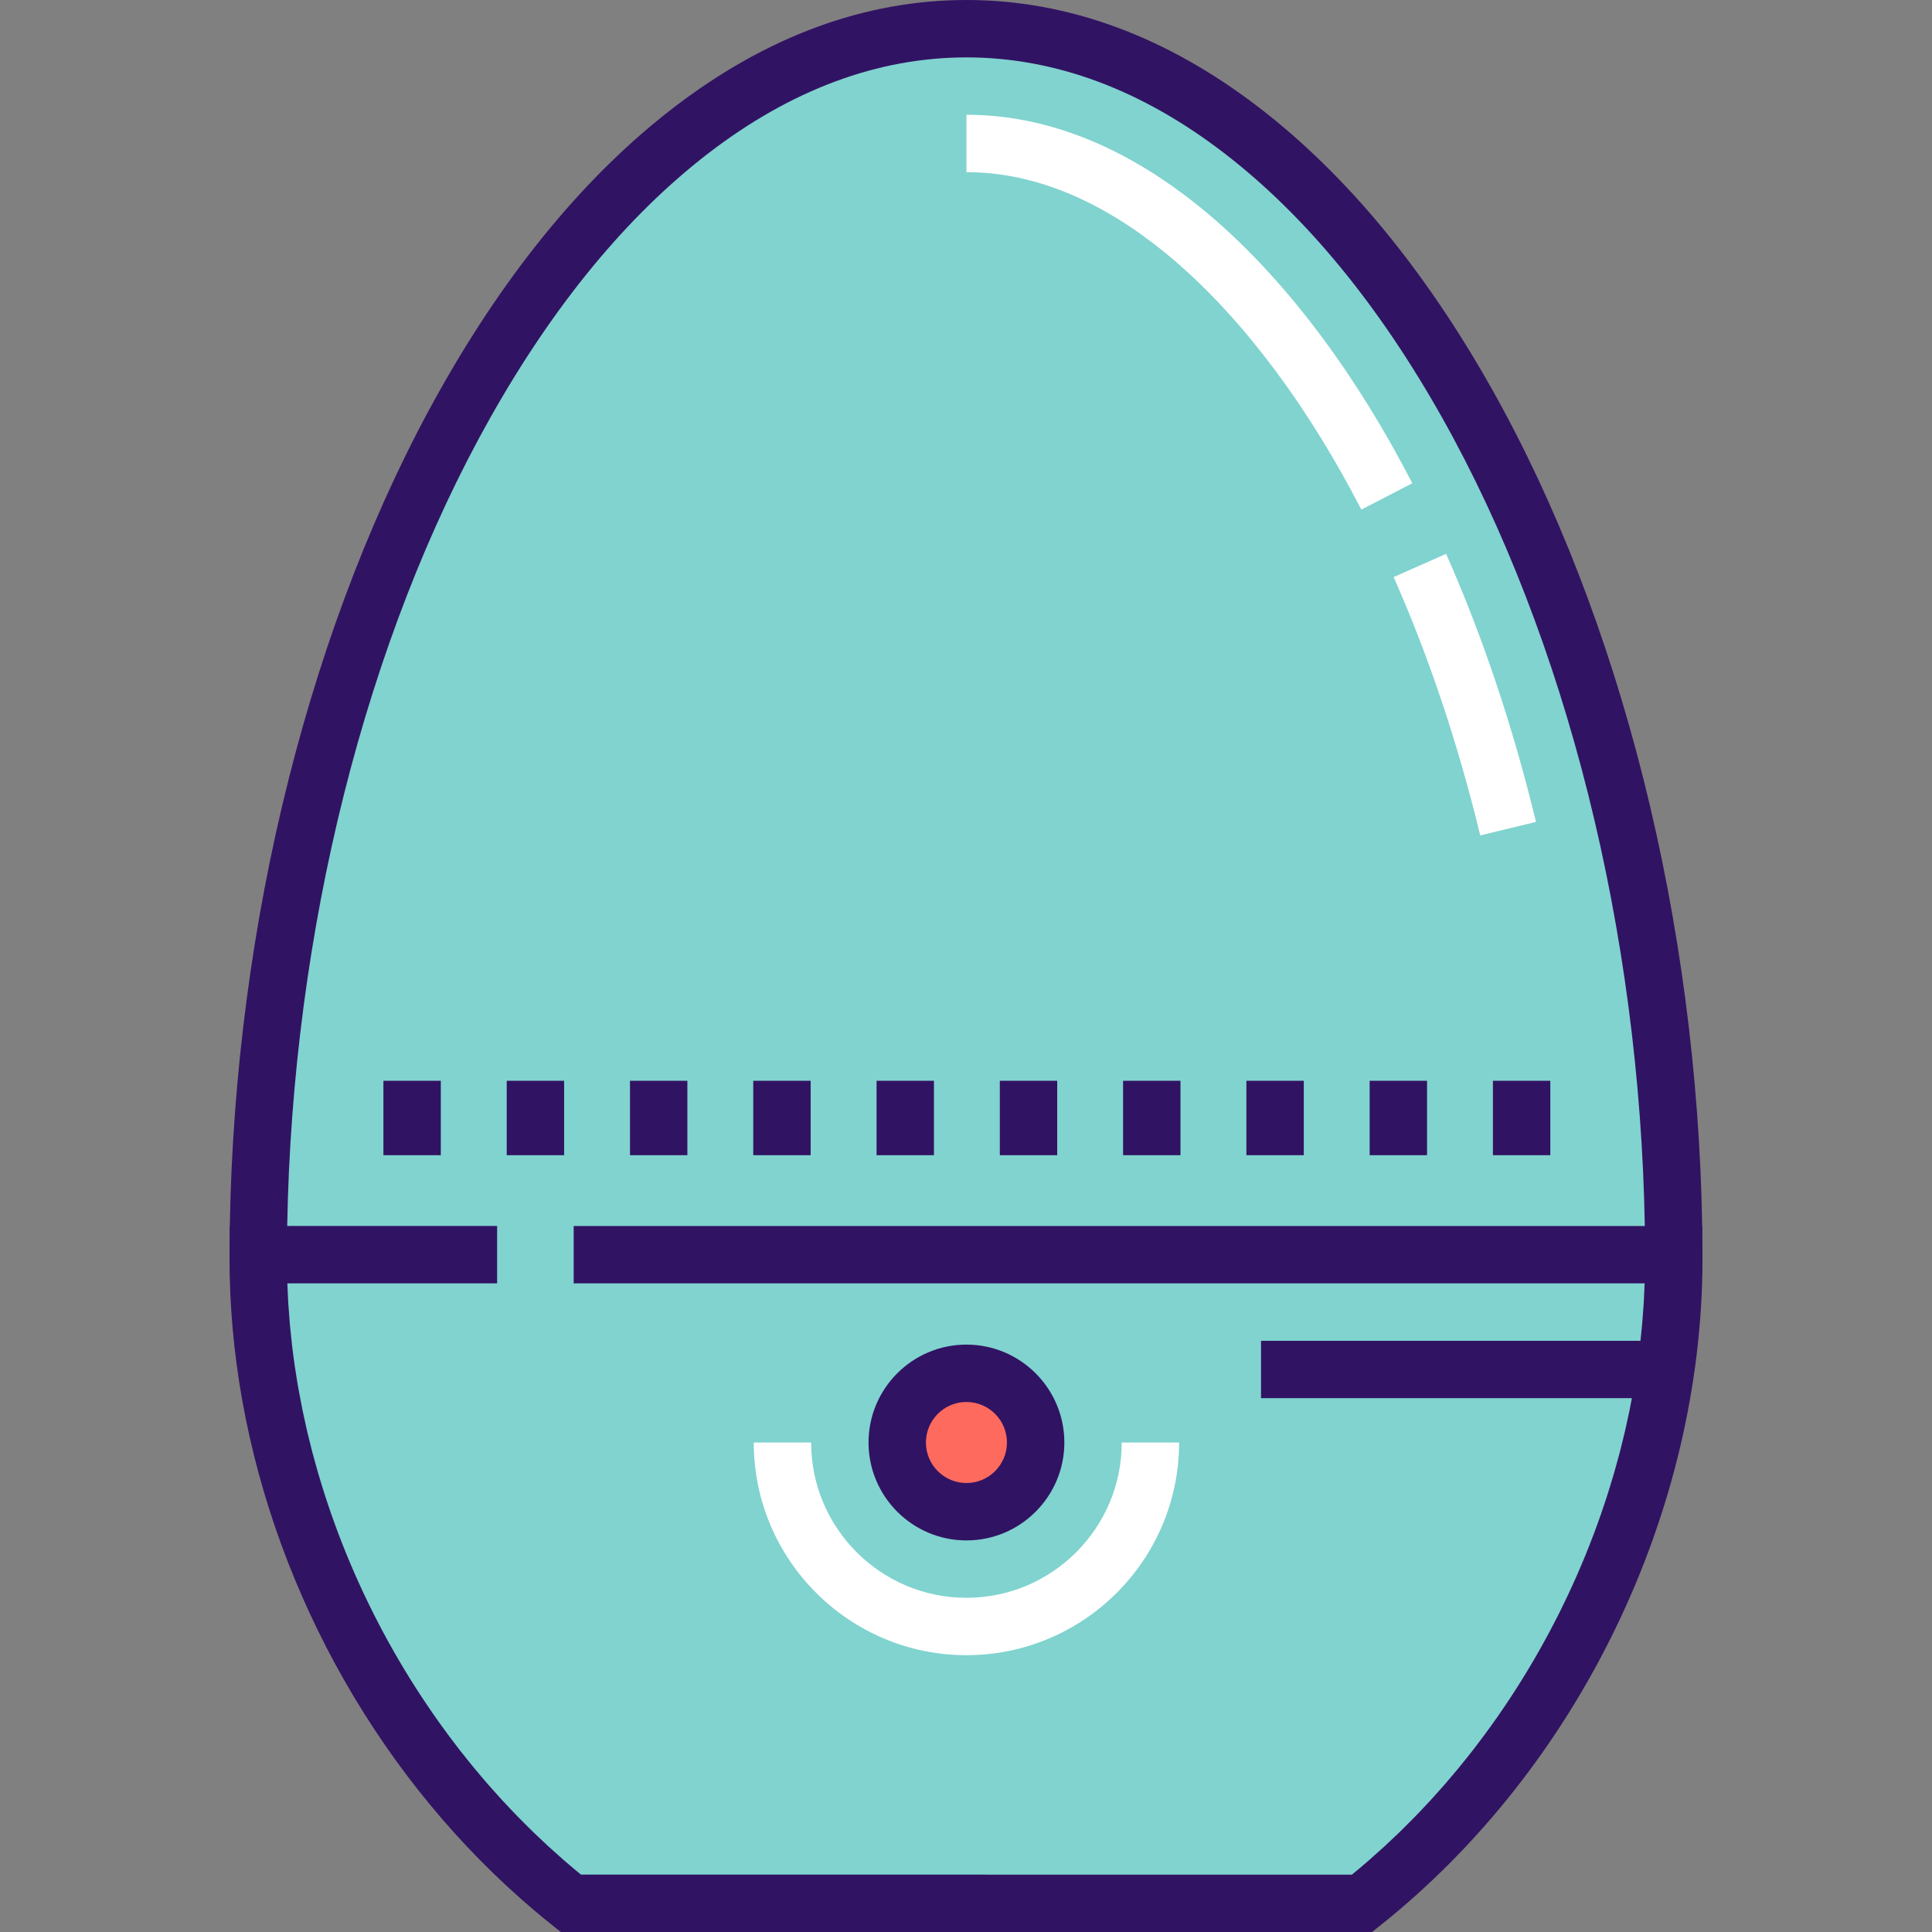 <?xml version="1.0" encoding="iso-8859-1"?>
<!-- Uploaded to: SVG Repo, www.svgrepo.com, Generator: SVG Repo Mixer Tools -->
<svg version="1.1" id="Layer_1" xmlns="http://www.w3.org/2000/svg" xmlns:xlink="http://www.w3.org/1999/xlink" 
	 viewBox="0 0 511.999 511.999" xml:space="preserve">
<rect x="0" y="0" width="511.999" height="511.999" fill="#808080" stroke="none"/>
<path style="fill:#80D3CF;" d="M256.116,7.604c-103.648,0-187.687,155.854-187.687,325.914l0,0
	c0,66.017,33.003,131.229,82.849,170.878h209.678c49.846-39.649,82.618-104.862,82.618-170.878l0,0
	C443.571,163.458,359.775,7.604,256.116,7.604z"/>
<g>
	<path style="fill:#FFFFFF;" d="M392.276,221.394c-5.901-24.373-13.622-47.407-22.949-68.461l13.905-6.16
		c9.696,21.885,17.711,45.788,23.826,71.043L392.276,221.394z"/>
	<path style="fill:#FFFFFF;" d="M360.768,135.05c-1.684-3.259-3.427-6.491-5.183-9.609c-14.619-25.965-31.785-46.955-49.641-60.701
		c-16.478-12.684-33.243-19.116-49.829-19.116V30.416c20.02,0,39.906,7.494,59.106,22.274c19.463,14.982,38.003,37.56,53.616,65.291
		c1.844,3.275,3.675,6.669,5.441,10.088L360.768,135.05z"/>
</g>
<circle style="fill:#FF6A5E;" cx="256.112" cy="382.276" r="18.341"/>
<path style="fill:#FFFFFF;" d="M256.116,438.641c-31.078,0-56.362-25.284-56.362-56.362h15.208
	c0,22.692,18.461,41.154,41.154,41.154s41.154-18.461,41.154-41.154h15.208C312.478,413.357,287.195,438.641,256.116,438.641z"/>
<g>
	<rect x="101.609" y="286.416" style="fill:#311363;" width="15.208" height="19.724"/>
	<rect x="134.286" y="286.416" style="fill:#311363;" width="15.208" height="19.724"/>
	<rect x="166.953" y="286.416" style="fill:#311363;" width="15.208" height="19.724"/>
	<rect x="199.619" y="286.416" style="fill:#311363;" width="15.208" height="19.723"/>
	<rect x="232.296" y="286.416" style="fill:#311363;" width="15.208" height="19.725"/>
	<rect x="264.963" y="286.416" style="fill:#311363;" width="15.208" height="19.725"/>
	<rect x="297.629" y="286.416" style="fill:#311363;" width="15.208" height="19.723"/>
	<rect x="330.306" y="286.416" style="fill:#311363;" width="15.208" height="19.724"/>
	<rect x="362.973" y="286.416" style="fill:#311363;" width="15.208" height="19.723"/>
	<rect x="395.639" y="286.416" style="fill:#311363;" width="15.208" height="19.724"/>
	<path style="fill:#311363;" d="M256.116,356.333c-14.307,0-25.946,11.639-25.946,25.947c0,14.306,11.639,25.946,25.946,25.946
		s25.946-11.639,25.946-25.946C282.062,367.972,270.423,356.333,256.116,356.333z M256.116,393.017
		c-5.921,0-10.738-4.817-10.738-10.738c0-5.922,4.817-10.739,10.738-10.739c5.921,0,10.738,4.817,10.738,10.739
		C266.854,388.2,262.037,393.017,256.116,393.017z"/>
	<path style="fill:#311363;" d="M451.146,324.901h-0.048c-1.346-80.581-21.495-160.991-55.756-221.844
		c-17.854-31.711-38.569-56.766-61.567-74.469C309.132,9.619,283.004,0,256.116,0c-26.887,0-53.024,9.617-77.688,28.586
		c-23.023,17.705-43.763,42.76-61.647,74.466C82.444,163.93,62.251,244.344,60.902,324.9h-0.048l-0.03,8.618
		c0,12.566,1.155,25.157,3.379,37.6c9.271,51.846,37.122,101.12,77.442,135.211c1.613,1.364,3.245,2.703,4.898,4.017l2.078,1.654
		h214.988l2.078-1.654c52.731-41.942,85.488-109.699,85.488-176.828L451.146,324.901z M153.961,496.792
		c-1.478-1.208-2.937-2.439-4.381-3.69c-0.478-0.414-0.943-0.842-1.416-1.261c-0.958-0.847-1.918-1.69-2.86-2.556
		c-0.56-0.513-1.105-1.042-1.659-1.562c-0.839-0.788-1.682-1.571-2.507-2.373c-0.588-0.571-1.163-1.158-1.744-1.736
		c-0.774-0.77-1.551-1.536-2.313-2.318c-0.594-0.61-1.174-1.233-1.761-1.851c-0.731-0.77-1.465-1.536-2.185-2.318
		c-0.59-0.641-1.168-1.294-1.75-1.942c-0.697-0.776-1.396-1.548-2.081-2.334c-0.583-0.668-1.154-1.347-1.728-2.024
		c-0.665-0.783-1.333-1.564-1.987-2.357c-0.572-0.692-1.131-1.394-1.694-2.094c-0.639-0.794-1.277-1.587-1.904-2.389
		c-0.557-0.714-1.104-1.435-1.652-2.155c-0.612-0.805-1.225-1.61-1.827-2.424c-0.542-0.734-1.075-1.475-1.608-2.215
		c-0.587-0.815-1.173-1.632-1.749-2.456c-0.526-0.752-1.043-1.511-1.559-2.27c-0.563-0.827-1.123-1.656-1.675-2.491
		c-0.508-0.77-1.009-1.544-1.508-2.321c-0.538-0.838-1.074-1.68-1.601-2.526c-0.489-0.785-0.971-1.574-1.451-2.364
		c-0.515-0.851-1.026-1.704-1.53-2.562c-0.47-0.8-0.935-1.603-1.394-2.409c-0.491-0.861-0.976-1.725-1.456-2.591
		c-0.45-0.814-0.896-1.631-1.336-2.452c-0.467-0.872-0.929-1.748-1.385-2.626c-0.429-0.826-0.855-1.654-1.272-2.485
		c-0.445-0.884-0.882-1.772-1.315-2.661c-0.408-0.836-0.812-1.674-1.209-2.516c-0.422-0.894-0.833-1.793-1.242-2.692
		c-0.385-0.848-0.77-1.695-1.145-2.548c-0.398-0.906-0.786-1.817-1.172-2.727c-0.362-0.854-0.724-1.708-1.075-2.566
		c-0.376-0.92-0.739-1.843-1.102-2.767c-0.338-0.86-0.677-1.718-1.005-2.582c-0.353-0.932-0.691-1.87-1.032-2.806
		c-0.313-0.863-0.63-1.725-0.932-2.591c-0.331-0.948-0.645-1.9-0.962-2.852c-0.288-0.864-0.58-1.726-0.857-2.592
		c-0.308-0.964-0.598-1.933-0.893-2.901c-0.262-0.861-0.529-1.721-0.78-2.583c-0.286-0.986-0.554-1.977-0.825-2.968
		c-0.234-0.852-0.476-1.701-0.699-2.555c-0.266-1.017-0.511-2.04-0.762-3.061c-0.204-0.831-0.418-1.661-0.612-2.494
		c-0.248-1.068-0.474-2.139-0.706-3.21c-0.171-0.793-0.354-1.583-0.516-2.376c-0.24-1.178-0.456-2.36-0.676-3.541
		c-0.129-0.689-0.27-1.377-0.391-2.067c-0.298-1.694-0.57-3.392-0.824-5.092c-0.027-0.179-0.06-0.359-0.087-0.538
		c-0.277-1.879-0.526-3.759-0.75-5.642c-0.075-0.629-0.13-1.258-0.199-1.888c-0.138-1.258-0.279-2.517-0.392-3.778
		c-0.067-0.745-0.114-1.492-0.172-2.239c-0.09-1.146-0.186-2.292-0.257-3.439c-0.049-0.792-0.077-1.584-0.116-2.375
		c-0.048-0.961-0.096-1.922-0.13-2.884h55.592v-15.208H76.114c1.342-78.007,20.818-155.699,53.914-214.377
		c16.875-29.918,36.278-53.429,57.671-69.883c21.943-16.875,44.962-25.431,68.416-25.431c23.454,0,46.461,8.556,68.383,25.431
		c21.369,16.45,40.745,39.96,57.591,69.88c33.025,58.655,52.458,136.348,53.798,214.382h-283.86v15.208h283.817
		c-0.032,0.947-0.081,1.893-0.127,2.839c-0.04,0.815-0.068,1.629-0.118,2.443c-0.069,1.124-0.162,2.247-0.249,3.37
		c-0.06,0.771-0.108,1.542-0.177,2.314c-0.111,1.229-0.247,2.456-0.38,3.683c-0.02,0.188-0.039,0.374-0.059,0.561H334.184v15.208
		h98.274c-0.195,1.037-0.381,2.075-0.591,3.109c-0.166,0.816-0.353,1.627-0.528,2.441c-0.227,1.051-0.447,2.104-0.69,3.151
		c-0.197,0.85-0.414,1.694-0.621,2.542c-0.246,1.006-0.487,2.012-0.748,3.016c-0.226,0.867-0.47,1.731-0.708,2.595
		c-0.268,0.978-0.531,1.959-0.813,2.933c-0.251,0.871-0.52,1.737-0.784,2.605c-0.292,0.963-0.58,1.926-0.885,2.886
		c-0.278,0.873-0.571,1.741-0.86,2.611c-0.314,0.945-0.626,1.891-0.953,2.833c-0.304,0.874-0.621,1.744-0.937,2.614
		c-0.337,0.931-0.672,1.861-1.022,2.787c-0.328,0.87-0.669,1.736-1.009,2.602c-0.36,0.918-0.719,1.835-1.091,2.748
		c-0.352,0.864-0.715,1.723-1.078,2.582c-0.383,0.908-0.768,1.816-1.164,2.718c-0.374,0.854-0.758,1.703-1.143,2.552
		c-0.407,0.897-0.816,1.795-1.236,2.686c-0.397,0.845-0.803,1.687-1.211,2.527c-0.43,0.886-0.863,1.769-1.305,2.648
		c-0.42,0.835-0.846,1.668-1.275,2.497c-0.453,0.874-0.91,1.746-1.375,2.614c-0.441,0.823-0.887,1.643-1.337,2.461
		c-0.477,0.864-0.958,1.724-1.446,2.58c-0.46,0.809-0.926,1.616-1.396,2.419c-0.5,0.854-1.008,1.703-1.519,2.55
		c-0.48,0.794-0.963,1.586-1.453,2.373c-0.524,0.844-1.056,1.681-1.592,2.515c-0.499,0.779-1,1.555-1.508,2.327
		c-0.547,0.831-1.104,1.657-1.664,2.48c-0.517,0.761-1.034,1.523-1.56,2.278c-0.571,0.819-1.153,1.63-1.735,2.442
		c-0.534,0.744-1.069,1.489-1.613,2.226c-0.596,0.808-1.202,1.607-1.81,2.407c-0.549,0.724-1.098,1.45-1.657,2.167
		c-0.623,0.799-1.257,1.587-1.891,2.376c-0.564,0.702-1.124,1.405-1.696,2.1c-0.65,0.789-1.313,1.567-1.975,2.346
		c-0.575,0.677-1.147,1.359-1.73,2.029c-0.679,0.781-1.373,1.548-2.064,2.319c-0.584,0.651-1.163,1.307-1.755,1.95
		c-0.715,0.778-1.445,1.541-2.172,2.307c-0.586,0.618-1.167,1.242-1.761,1.853c-0.759,0.782-1.535,1.545-2.307,2.315
		c-0.579,0.577-1.152,1.161-1.738,1.732c-0.821,0.798-1.659,1.579-2.493,2.362c-0.555,0.521-1.101,1.051-1.662,1.566
		c-0.938,0.862-1.893,1.702-2.847,2.546c-0.473,0.419-0.938,0.847-1.414,1.261c-1.439,1.247-2.895,2.476-4.368,3.68L153.961,496.792
		L153.961,496.792z"/>
</g>
</svg>
